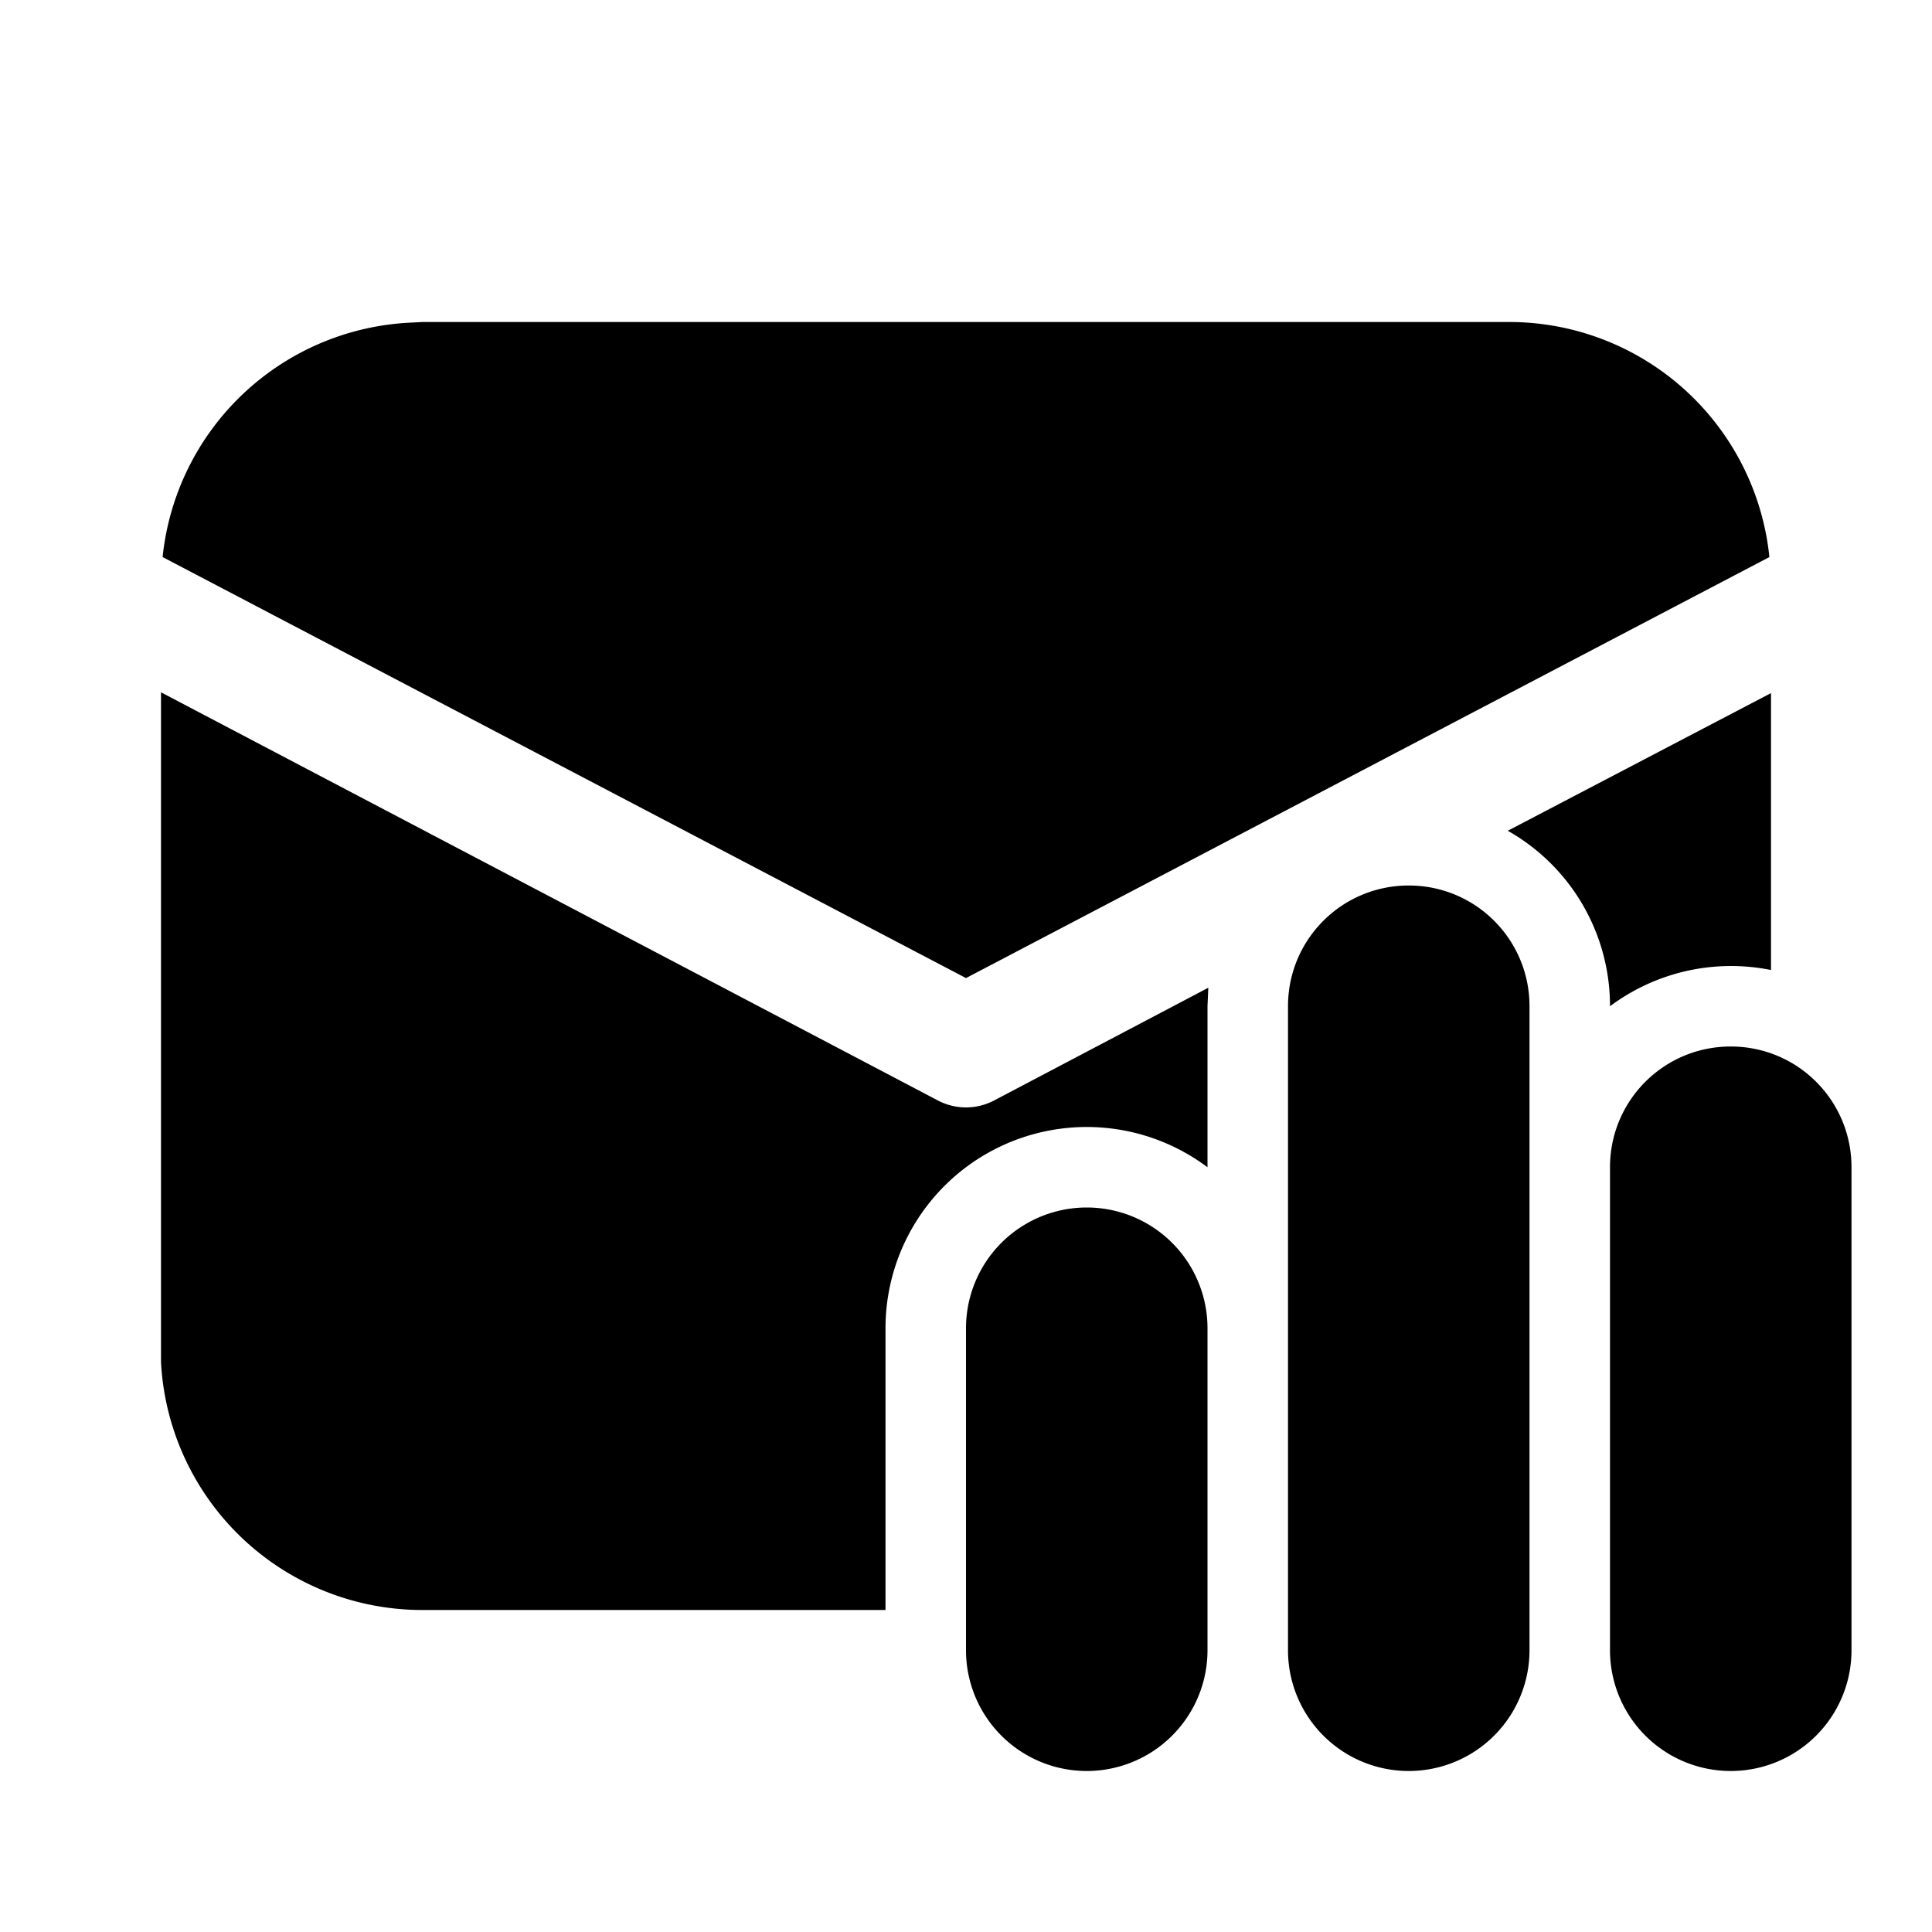 <svg width="24" height="24" viewBox="0 0 24 24" xmlns="http://www.w3.org/2000/svg"><path d="M22 8.6v3.45a2.51 2.51 0 0 0-2 .45 2.5 2.5 0 0 0-1.27-2.18L22 8.61ZM5.25 20H11v-3.5a2.5 2.5 0 0 1 4-2v-2l.01-.23-2.66 1.4a.75.75 0 0 1-.7 0L2 8.6v8.32A3.25 3.25 0 0 0 5.26 20Zm0-16h13.5a3.25 3.25 0 0 1 3.23 2.92L12 12.15 2.02 6.92a3.25 3.25 0 0 1 3.04-2.91L5.25 4Zm12.25 7c-.83 0-1.5.67-1.5 1.5v8a1.5 1.5 0 0 0 3 0v-8c0-.83-.67-1.5-1.5-1.5Zm4 2c-.83 0-1.5.67-1.5 1.5v6a1.5 1.5 0 0 0 3 0v-6c0-.83-.67-1.5-1.5-1.5ZM12 16.5a1.5 1.5 0 0 1 3 0v4a1.5 1.5 0 0 1-3 0v-4Z"/></svg>